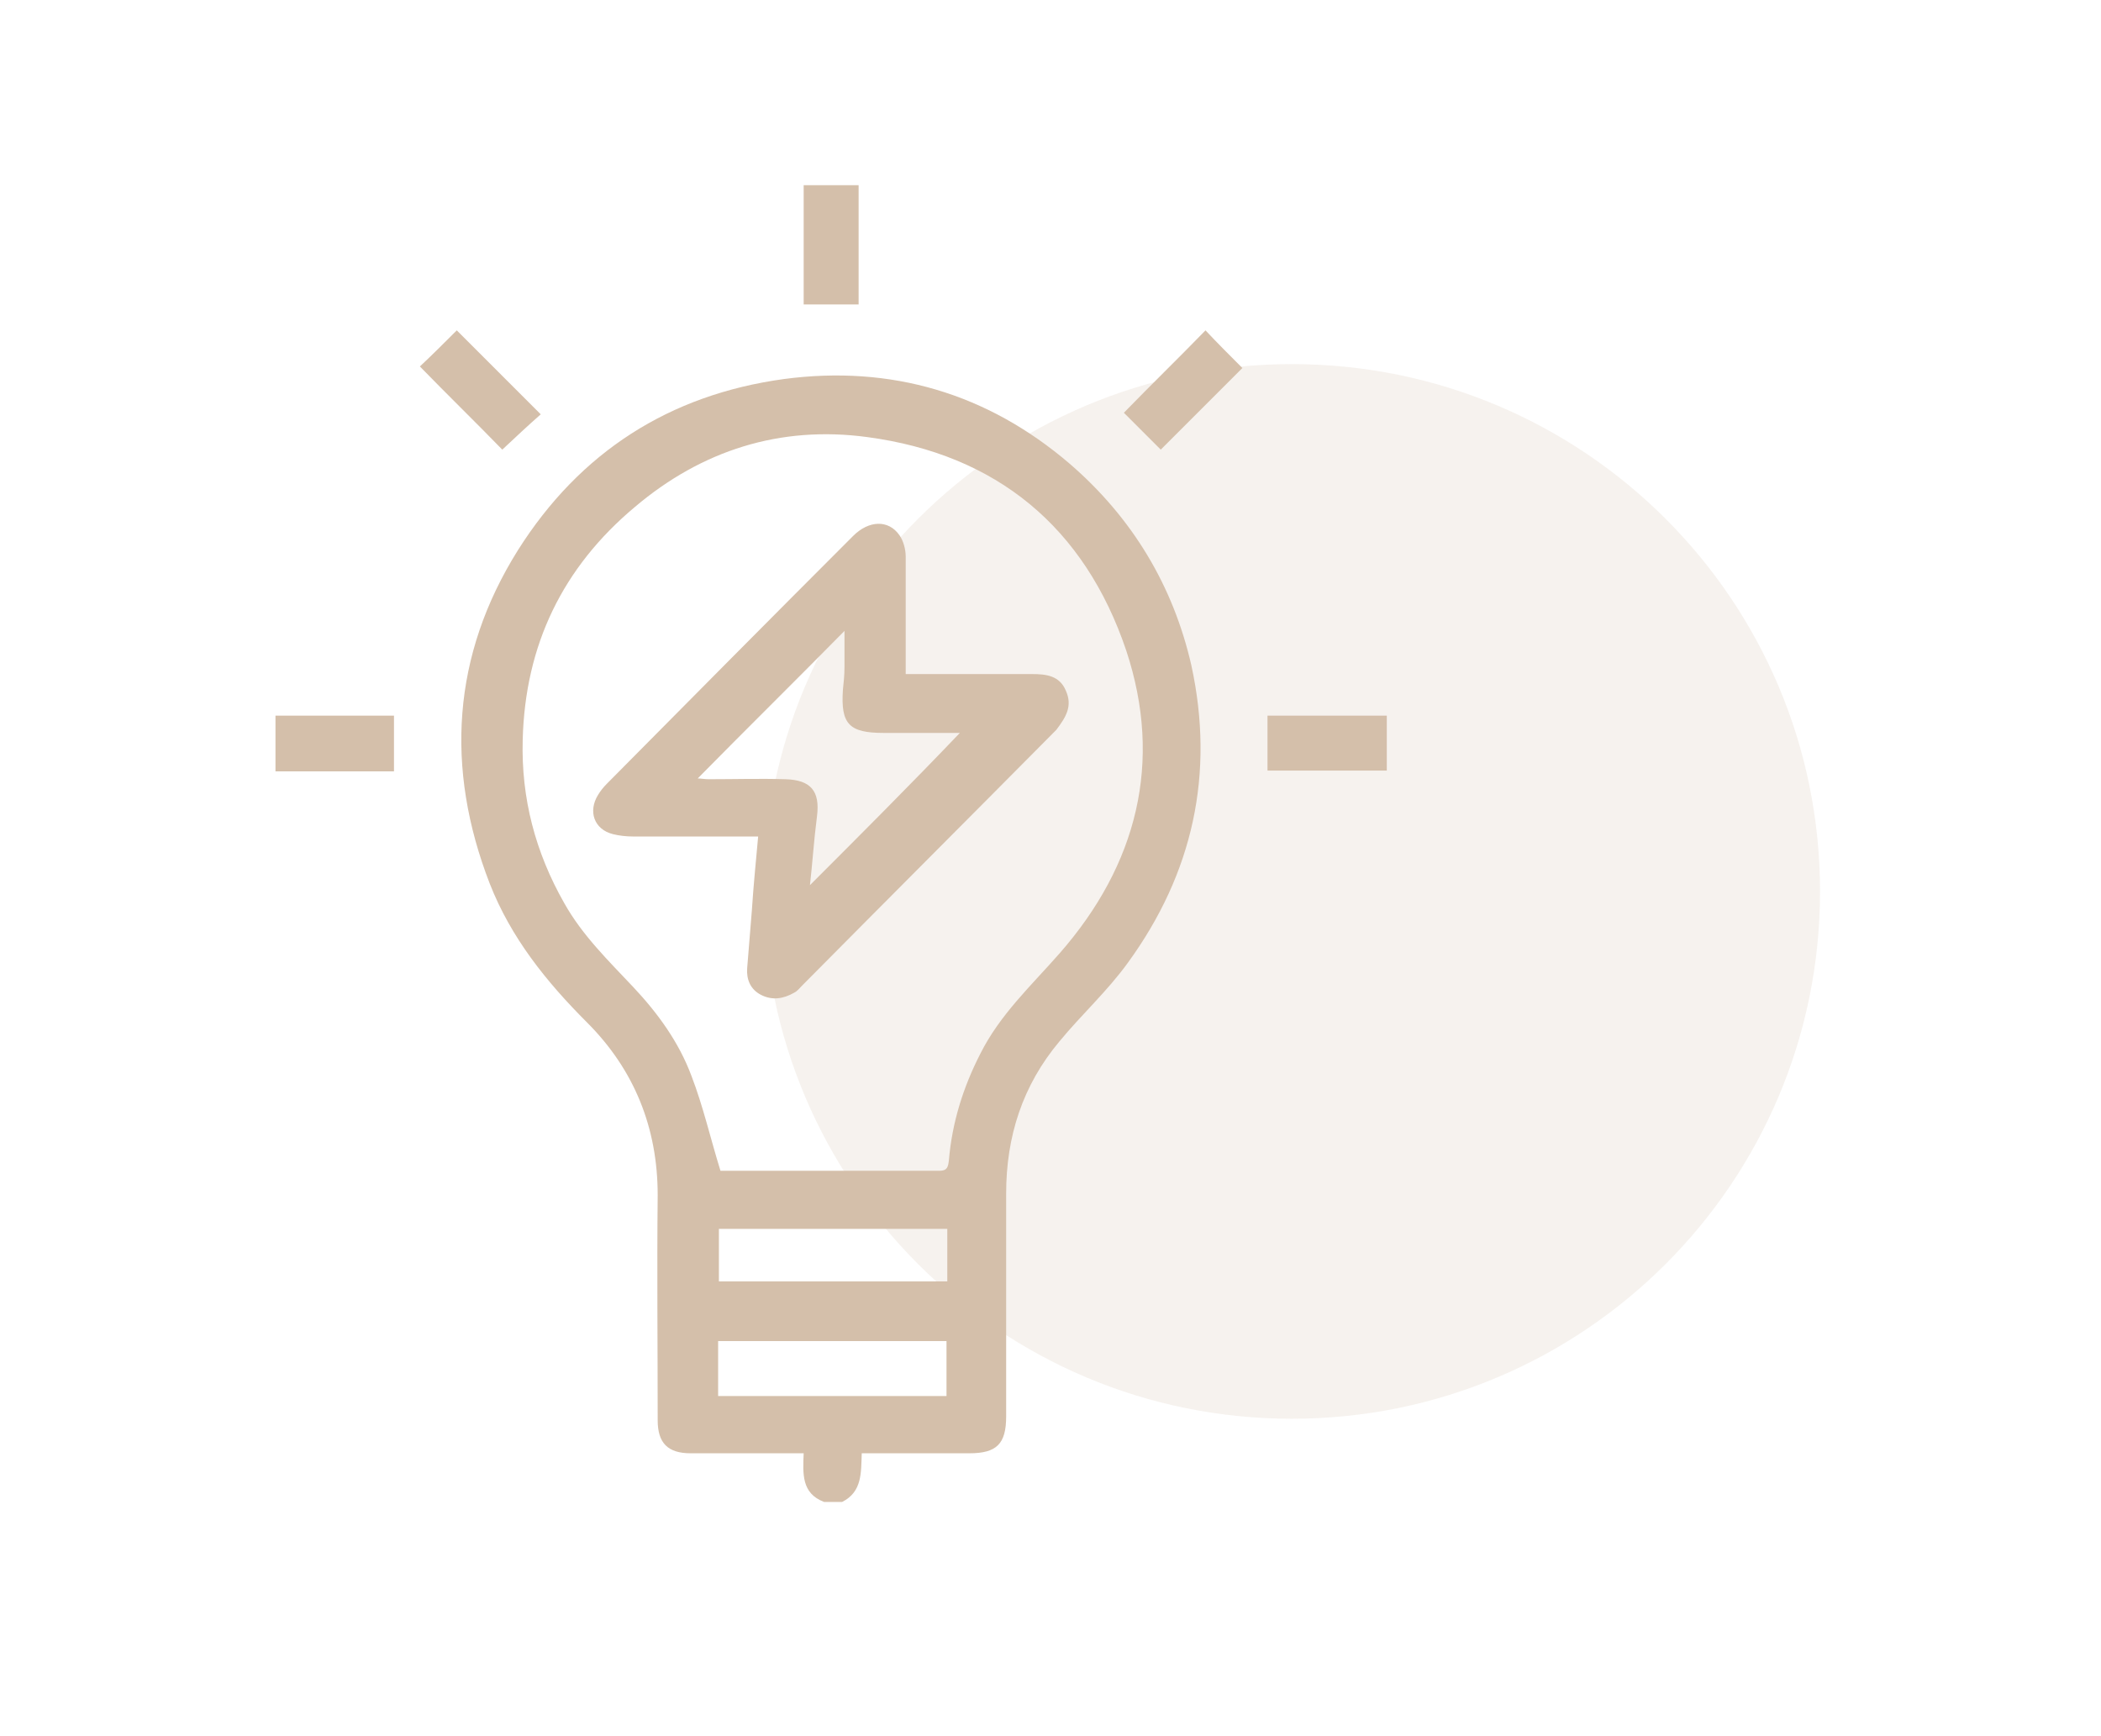 <svg style="enable-background:new 0 0 26.77 22.12;" viewBox="0 0 26.77 22.12" y="0px" x="0px" id="Layer_1" xmlns="http://www.w3.org/2000/svg">
  <style type="text/css"> .st0{opacity:0.2;fill-rule:evenodd;clip-rule:evenodd;fill:#77B656;enable-background:new ;} .st1{fill:#77B656;} </style>
  <path style="fill: rgb(212, 191, 170);" d="M16.46,4.64c3.72,0,6.73,3.01,6.73,6.72s-3.01,6.72-6.73,6.72s-6.73-3.01-6.73-6.72S12.74,4.64,16.46,4.64z" class="st0"></path>
  <g>
    <g>
      <path style="fill: rgb(212, 191, 170);" d="M13.63,5.91c-1.05-0.9-2.28-1.26-3.64-1.08c-1.46,0.2-2.6,0.93-3.39,2.18c-0.84,1.34-0.93,2.78-0.36,4.25 c0.27,0.69,0.72,1.25,1.24,1.77c0.6,0.6,0.9,1.34,0.9,2.2c-0.01,0.96,0,1.92,0,2.87c0,0.29,0.13,0.42,0.42,0.42 c0.3,0,0.61,0,0.91,0c0.17,0,0.34,0,0.53,0c-0.01,0.26-0.03,0.51,0.26,0.62c0.08,0,0.15,0,0.23,0c0.26-0.13,0.24-0.38,0.25-0.62 c0.47,0,0.92,0,1.37,0c0.35,0,0.47-0.12,0.47-0.47c0-0.95,0-1.89,0-2.84c0-0.73,0.21-1.38,0.68-1.94c0.28-0.34,0.61-0.64,0.87-1 c0.83-1.14,1.11-2.41,0.81-3.79C14.95,7.47,14.43,6.6,13.63,5.91z M12.06,17.79c-0.97,0-1.94,0-2.91,0c0-0.23,0-0.46,0-0.7 c0.97,0,1.94,0,2.91,0C12.06,17.32,12.06,17.54,12.06,17.79z M12.07,16.33c-0.97,0-1.94,0-2.91,0c0-0.22,0-0.44,0-0.67 c0.97,0,1.93,0,2.91,0C12.07,15.88,12.07,16.1,12.07,16.33z M13.5,12.15c-0.36,0.41-0.76,0.78-1.01,1.28 c-0.22,0.43-0.36,0.88-0.4,1.36c-0.01,0.08-0.02,0.13-0.12,0.13c-0.93,0-1.86,0-2.79,0c0,0,0,0,0,0 c-0.13-0.42-0.22-0.82-0.37-1.21c-0.16-0.43-0.43-0.8-0.74-1.13c-0.32-0.34-0.65-0.66-0.88-1.07c-0.37-0.65-0.55-1.34-0.53-2.08 c0.03-1.21,0.51-2.2,1.43-2.97c0.85-0.72,1.85-1.04,2.96-0.89c1.65,0.22,2.77,1.15,3.3,2.72C14.82,9.71,14.49,11.02,13.5,12.15z M14.32,5.26c0.15,0.15,0.32,0.32,0.47,0.47c0.34-0.34,0.69-0.69,1.04-1.04c-0.16-0.16-0.33-0.33-0.47-0.48 C15.01,4.57,14.65,4.92,14.32,5.26z M10.94,2.36c-0.24,0-0.47,0-0.7,0c0,0.51,0,1.01,0,1.52c0.24,0,0.46,0,0.7,0 C10.94,3.36,10.94,2.86,10.94,2.36z M3.51,9.83c0.51,0,1,0,1.51,0c0-0.25,0-0.48,0-0.71c-0.51,0-1.01,0-1.51,0 C3.51,9.36,3.51,9.59,3.51,9.83z M16.15,9.12c0,0.24,0,0.47,0,0.7c0.51,0,1.01,0,1.52,0c0-0.24,0-0.47,0-0.7 C17.15,9.12,16.65,9.12,16.15,9.12z M6.89,5.28C6.53,4.92,6.17,4.56,5.82,4.21C5.67,4.36,5.5,4.53,5.35,4.67 c0.35,0.36,0.71,0.71,1.05,1.06C6.56,5.58,6.73,5.42,6.89,5.28z M13.15,8.59c-0.49,0-0.98,0-1.47,0c-0.06,0-0.11,0-0.14,0 c0-0.52,0-1.01,0-1.5c0-0.09-0.03-0.2-0.08-0.27c-0.14-0.2-0.39-0.19-0.59,0.01c-1.05,1.05-2.09,2.1-3.14,3.16 c-0.04,0.04-0.08,0.09-0.11,0.14c-0.13,0.21-0.05,0.44,0.19,0.5c0.08,0.02,0.17,0.03,0.26,0.03c0.52,0,1.04,0,1.59,0 c-0.03,0.33-0.06,0.63-0.08,0.94c-0.02,0.25-0.04,0.49-0.06,0.74c-0.01,0.14,0.04,0.27,0.18,0.34c0.14,0.07,0.28,0.05,0.42-0.03 c0.04-0.02,0.07-0.06,0.1-0.09c1.08-1.09,2.16-2.17,3.24-3.26C13.58,9.14,13.67,9,13.58,8.8C13.5,8.61,13.33,8.59,13.15,8.59z M10.32,11.28c0.03-0.26,0.05-0.57,0.09-0.88c0.04-0.32-0.08-0.46-0.4-0.47c-0.33-0.01-0.65,0-0.98,0c-0.05,0-0.1-0.01-0.14-0.01 c0.62-0.63,1.25-1.25,1.87-1.88c0,0.14,0,0.3,0,0.46c0,0.1-0.01,0.2-0.02,0.29c-0.03,0.44,0.08,0.55,0.52,0.55 c0.34,0,0.67,0,0.97,0C11.6,10,10.95,10.65,10.32,11.28z" class="st1"></path>
    </g>
  </g>
</svg>